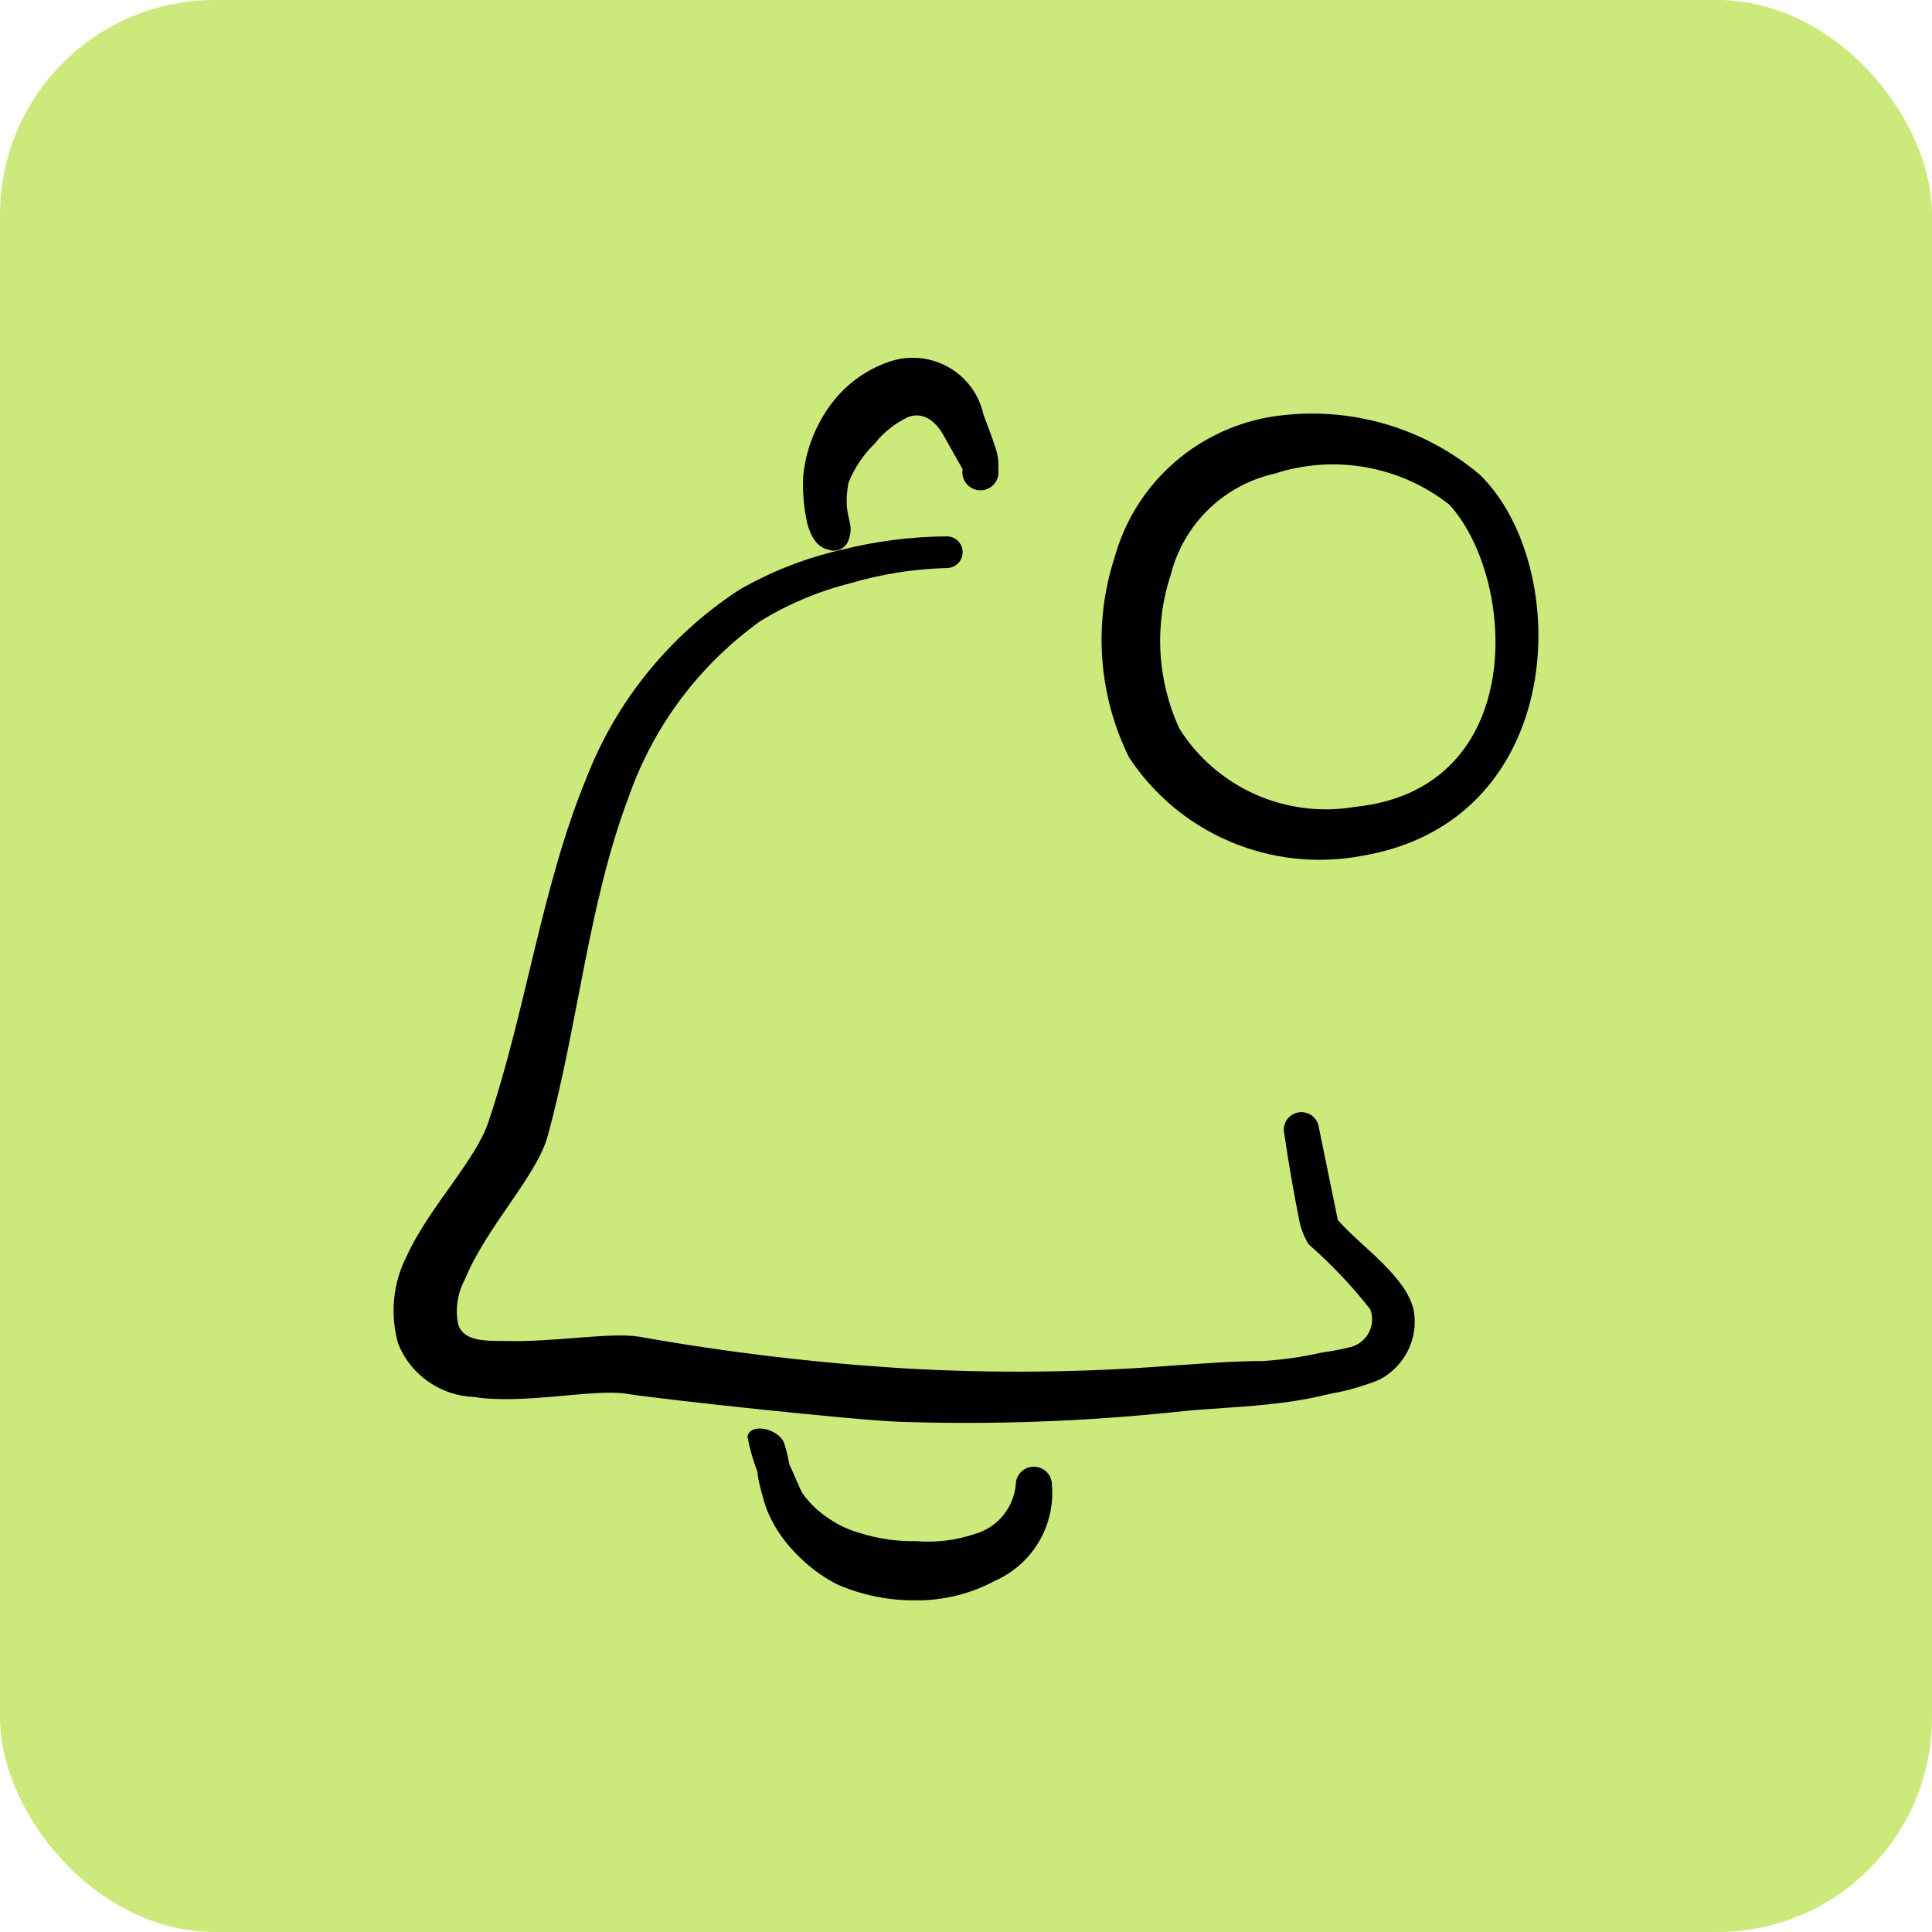 <svg width="54" height="54" viewBox="0 0 54 54" fill="none" xmlns="http://www.w3.org/2000/svg">
<rect width="54" height="54" rx="6" fill="#CBEA7B"/>
<path d="M41.357 13.264C40.545 12.581 39.592 12.084 38.565 11.808C37.538 11.533 36.463 11.485 35.416 11.669C34.408 11.859 33.474 12.327 32.721 13.018C31.967 13.71 31.424 14.598 31.153 15.582C30.555 17.424 30.698 19.425 31.554 21.163C32.24 22.21 33.223 23.031 34.378 23.522C35.533 24.014 36.809 24.154 38.044 23.925C43.852 22.965 43.985 15.818 41.357 13.264ZM37.881 22.551C36.936 22.714 35.964 22.593 35.088 22.204C34.212 21.814 33.473 21.175 32.965 20.366C32.341 19.01 32.256 17.47 32.727 16.054C32.903 15.362 33.267 14.732 33.781 14.234C34.295 13.736 34.938 13.39 35.639 13.234C36.46 12.969 37.334 12.91 38.184 13.062C39.034 13.214 39.833 13.572 40.51 14.105C42.396 16.172 42.738 22.049 37.881 22.551Z" fill="black"/>
<path d="M23.148 15.36C23.202 15.382 23.259 15.392 23.317 15.391C23.374 15.39 23.431 15.377 23.484 15.354C23.537 15.33 23.584 15.296 23.623 15.255C23.663 15.213 23.693 15.163 23.713 15.109C23.921 14.548 23.535 14.519 23.713 13.5C23.878 13.082 24.131 12.705 24.455 12.392C24.704 12.076 25.025 11.823 25.391 11.654C25.718 11.536 26.059 11.654 26.341 12.112L26.906 13.116C26.893 13.188 26.897 13.262 26.916 13.333C26.935 13.403 26.97 13.469 27.017 13.525C27.064 13.581 27.124 13.626 27.19 13.657C27.257 13.688 27.33 13.704 27.404 13.704C27.477 13.704 27.55 13.688 27.616 13.657C27.683 13.626 27.742 13.581 27.79 13.525C27.837 13.469 27.872 13.403 27.891 13.333C27.91 13.262 27.914 13.188 27.901 13.116C27.917 12.916 27.892 12.715 27.827 12.525C27.723 12.2 27.574 11.816 27.485 11.58C27.425 11.305 27.307 11.045 27.139 10.818C26.97 10.591 26.756 10.402 26.509 10.262C26.263 10.123 25.99 10.037 25.707 10.009C25.425 9.982 25.14 10.014 24.871 10.104C24.177 10.337 23.578 10.788 23.163 11.388C22.763 11.957 22.518 12.618 22.45 13.308C22.428 13.759 22.468 14.211 22.569 14.652C22.673 15.021 22.851 15.301 23.148 15.36Z" fill="black"/>
<path d="M39.516 36.638C39.322 35.678 38.03 34.836 37.392 34.098L36.857 31.485C36.845 31.422 36.821 31.361 36.786 31.308C36.751 31.254 36.706 31.207 36.653 31.171C36.6 31.135 36.54 31.109 36.477 31.096C36.414 31.082 36.349 31.082 36.285 31.093C36.222 31.105 36.161 31.129 36.107 31.164C36.053 31.198 36.007 31.244 35.97 31.296C35.934 31.349 35.908 31.409 35.894 31.471C35.881 31.534 35.88 31.599 35.892 31.662C36.04 32.666 36.189 33.478 36.293 33.995C36.334 34.272 36.43 34.538 36.575 34.777C37.205 35.328 37.782 35.936 38.298 36.594C38.337 36.696 38.355 36.806 38.35 36.915C38.344 37.025 38.317 37.132 38.268 37.23C38.219 37.329 38.15 37.416 38.066 37.487C37.982 37.558 37.884 37.611 37.778 37.642C37.504 37.713 37.227 37.767 36.946 37.804C36.409 37.926 35.862 38.005 35.312 38.041C34.466 38.041 33.604 38.114 32.713 38.173C30.242 38.365 27.761 38.39 25.287 38.247C22.797 38.094 20.317 37.798 17.861 37.361C17.074 37.228 15.455 37.524 14.089 37.48C13.524 37.48 12.975 37.48 12.811 37.037C12.717 36.606 12.781 36.156 12.99 35.767C13.598 34.29 14.95 32.932 15.292 31.809C16.153 28.709 16.435 25.268 17.579 22.256C18.271 20.284 19.557 18.572 21.262 17.353C22.035 16.88 22.877 16.526 23.757 16.305C24.636 16.044 25.544 15.9 26.46 15.877C26.579 15.877 26.692 15.83 26.776 15.747C26.859 15.664 26.906 15.551 26.906 15.434C26.906 15.316 26.859 15.204 26.776 15.12C26.692 15.037 26.579 14.991 26.46 14.991C25.458 14.999 24.461 15.128 23.49 15.375C22.499 15.602 21.548 15.976 20.668 16.482C18.712 17.756 17.21 19.611 16.376 21.783C15.143 24.781 14.698 28.251 13.658 31.337C13.316 32.415 11.98 33.758 11.371 35.102C10.979 35.864 10.894 36.746 11.133 37.568C11.304 37.99 11.594 38.354 11.969 38.616C12.343 38.878 12.785 39.027 13.242 39.045C14.623 39.266 16.599 38.809 17.505 38.956C18.648 39.133 23.906 39.694 25.124 39.739C27.677 39.825 30.232 39.736 32.773 39.473C33.827 39.355 34.822 39.34 35.832 39.207C36.288 39.151 36.739 39.067 37.184 38.956C37.563 38.891 37.936 38.792 38.298 38.661C38.523 38.593 38.731 38.477 38.907 38.321C39.146 38.117 39.327 37.854 39.434 37.559C39.541 37.264 39.569 36.947 39.516 36.638Z" fill="black"/>
<path d="M20.891 40.152C20.953 40.49 21.048 40.821 21.173 41.141C21.173 41.363 21.366 42.013 21.425 42.175C21.605 42.626 21.873 43.037 22.212 43.386C22.547 43.742 22.938 44.042 23.371 44.272C24.072 44.582 24.832 44.738 25.599 44.73C26.371 44.736 27.132 44.548 27.812 44.183C28.325 43.955 28.753 43.574 29.038 43.092C29.323 42.61 29.45 42.052 29.401 41.496C29.401 41.362 29.348 41.235 29.253 41.141C29.158 41.047 29.03 40.994 28.896 40.994C28.762 40.994 28.634 41.047 28.539 41.141C28.444 41.235 28.391 41.362 28.391 41.496C28.362 41.819 28.234 42.125 28.024 42.374C27.815 42.622 27.533 42.8 27.218 42.884C26.701 43.054 26.156 43.12 25.614 43.076C25.085 43.087 24.558 43.012 24.054 42.854C23.735 42.768 23.434 42.629 23.163 42.441C22.879 42.257 22.632 42.021 22.435 41.747C22.361 41.629 22.153 41.112 22.064 40.935C22.028 40.73 21.979 40.527 21.915 40.329C21.752 39.931 20.98 39.753 20.891 40.152Z" fill="black"/>
</svg>

